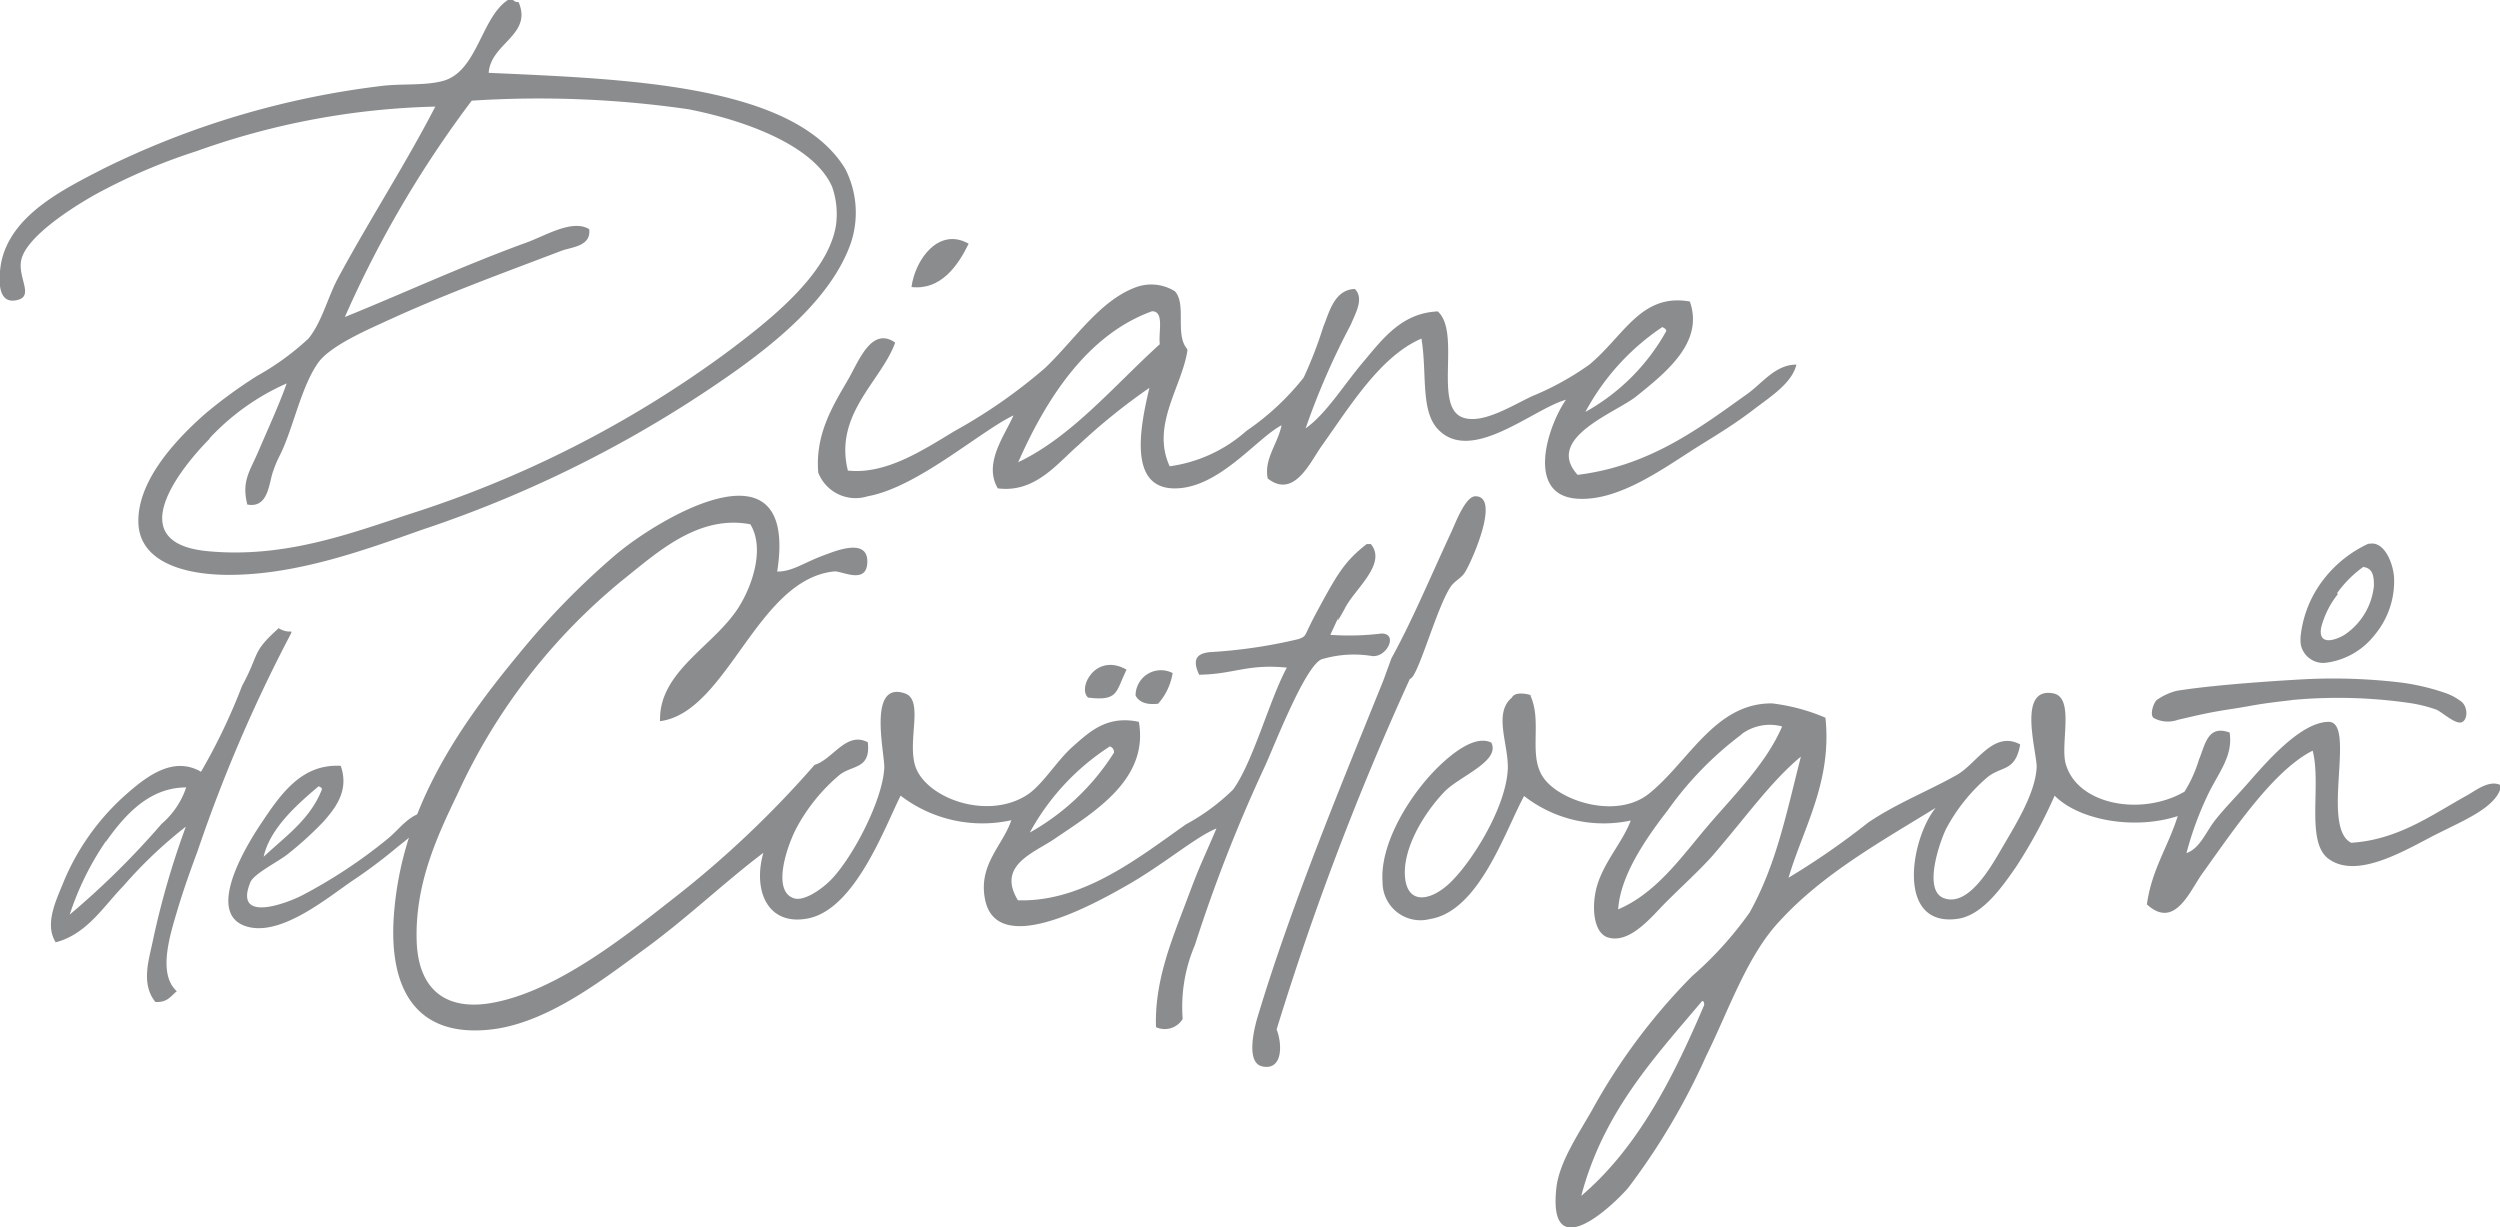 <svg xmlns="http://www.w3.org/2000/svg" viewBox="0 0 151.73 74.47"><defs><style>.cls-1{fill:#8a8c8e;fill-rule:evenodd;}</style></defs><g id="Layer_2" data-name="Layer 2"><g id="Layer_1-2" data-name="Layer 1"><g id="Logo"><path class="cls-1" d="M16.91,38.13c.08,0,0-.06,0,0,.7.4.91,0,.71.4A91.13,91.13,0,0,0,12,51.63c-.37,1-.82,2.23-1.21,3.53-.48,1.61-1.23,3.94-.06,5-.35.28-.57.7-1.3.65-.9-1.11-.38-2.59-.15-3.73a50.36,50.36,0,0,1,2-6.91,27.16,27.16,0,0,0-3.79,3.6C6.29,55,5.27,56.7,3.38,57.19c-.68-1.08,0-2.49.44-3.57a14.51,14.51,0,0,1,3.86-5.43c1.24-1.09,2.85-2.32,4.52-1.35a36,36,0,0,0,2.49-5.21c1.09-2,.55-2,2.22-3.5M6.43,51.05a17.44,17.44,0,0,0-2.2,4.46A49.52,49.52,0,0,0,9.81,50a5,5,0,0,0,1.49-2.21c-2.31,0-3.8,1.79-4.87,3.29"/><path class="cls-1" d="M83.3,39.82a6.82,6.82,0,0,0-3.11.2c-1,.48-2.78,5.06-3.38,6.4a92.42,92.42,0,0,0-4.29,10.94,9.51,9.51,0,0,0-.74,4.48,1.27,1.27,0,0,1-1.62.5c-.1-2.84,1-5.39,1.87-7.71s.84-2.1,1.8-4.35c-1.28.52-3.22,2.2-5.48,3.48-2.07,1.18-7.94,4.42-8.58.75-.37-2.07,1.1-3.21,1.61-4.73a8.15,8.15,0,0,1-6.72-1.49c-1,2-2.81,7-5.72,7.47-2.39.4-3.25-1.76-2.61-4-2.34,1.76-4.6,3.94-7.22,5.85-2.43,1.77-5.79,4.43-9.21,4.86-4.49.55-6.31-2.23-6-6.85.44-6.29,3.71-11.25,7.59-15.93a46.81,46.81,0,0,1,5.85-6c2.59-2.2,11.13-7.36,9.83,1,.94,0,1.6-.54,2.86-1,.51-.18,2.6-1.1,2.61.37s-1.55.58-2,.62c-4.72.47-6.48,8.55-10.58,9.09-.09-3,3.21-4.51,4.73-6.85.84-1.29,1.66-3.61.75-5.1-3.16-.6-5.66,1.72-7.72,3.36A36.15,36.15,0,0,0,27.78,48.16c-1.26,2.62-2.61,5.51-2.49,9C25.4,60,27,61.39,29.9,60.86c3.88-.71,8-4,10.83-6.22a61.53,61.53,0,0,0,8.71-8.22c1.1-.32,1.92-2.06,3.23-1.37.18,1.66-.93,1.35-1.74,2a11,11,0,0,0-2.61,3.24c-.61,1.19-1.46,3.81-.13,4.23.67.21,1.81-.67,2.24-1.12,1.33-1.36,3.17-4.88,3.24-6.84,0-.95-1-5.23,1.24-4.48,1.17.39.17,2.76.62,4.35.56,1.94,4.25,3.37,6.72,1.87,1-.6,1.85-2.1,2.87-3s2.07-1.9,4-1.49c.61,3.5-2.7,5.46-5.1,7.09-1.27.87-3.54,1.61-2.24,3.74,3.94.13,7.33-2.59,10.2-4.61a12.63,12.63,0,0,0,2.86-2.11c1.22-1.69,2.21-5.46,3.26-7.4-2.41-.24-3.19.4-5.32.43-.44-.93-.14-1.29.64-1.37a30.64,30.64,0,0,0,5.42-.8c.51-.22.23-.07,1.11-1.7,1.19-2.19,1.63-3,3-4.06h.25c1,1.21-1,2.74-1.58,3.91-1,1.84.21-.75-.88,1.6a16.33,16.33,0,0,0,3.11-.08c1,0,.36,1.39-.5,1.37m1.1.13c1.24-2.24,2.36-4.92,3.6-7.59.29-.62.88-2.24,1.5-2.24,1.53,0-.21,3.92-.63,4.6-.21.36-.63.53-.87.88-.87,1.28-2,5.57-2.48,5.6a174.69,174.69,0,0,0-8.09,21.28c.35.87.39,2.52-.88,2.24-1-.23-.49-2.31-.24-3.11,2.07-6.86,5.19-14.34,7.59-20.29ZM62.5,50.53a14.32,14.32,0,0,0,5.11-4.85.36.36,0,0,0-.25-.38,14.45,14.45,0,0,0-4.86,5.23"/><path class="cls-1" d="M30.87,0c.34-.1.31.17.6.12.87,2-1.69,2.5-1.81,4.3,8.37.38,18.49.69,21.63,5.81a5.83,5.83,0,0,1,.34,4.55c-1.1,3.1-4.12,5.67-6.84,7.63a72.58,72.58,0,0,1-19.17,9.74C22.09,33.4,18,34.89,13.89,34.89c-2.83,0-5.4-.84-5.49-3.13-.1-2.58,2.32-5.13,4.09-6.68a28.88,28.88,0,0,1,3.12-2.27,16,16,0,0,0,3.11-2.26c.82-1,1.18-2.54,1.81-3.7,1.9-3.52,4.08-6.88,5.89-10.38a46,46,0,0,0-14.48,2.7,35.48,35.48,0,0,0-6.11,2.61c-1.29.72-4.29,2.58-4.55,4.05C1.09,16.91,2.1,18,1,18.22c-1.34.29-1-1.79-.95-2.16.52-3,3.84-4.59,6.24-5.83a52.09,52.09,0,0,1,16.76-5c1.3-.18,2.81,0,3.94-.35,2-.65,2.23-3.84,3.85-4.89M12.72,26.63c-1.8,1.82-5.38,6.31-.14,6.82,4.57.44,8.5-1,12.21-2.23A66.4,66.4,0,0,0,44,21.47c2.78-2.07,6.22-4.8,6.73-7.75a5,5,0,0,0-.23-2.39c-1.08-2.46-5.15-4-8.72-4.7a63.32,63.32,0,0,0-13.15-.52,65.83,65.83,0,0,0-7.7,13.13c3.3-1.33,7.3-3.17,11-4.51,1.17-.42,2.81-1.45,3.83-.82.13,1.05-1.08,1.08-1.68,1.31-3.84,1.46-7.26,2.7-10.9,4.39C21.9,20.19,20,21.07,19.32,22c-.93,1.31-1.4,3.41-2.05,5-.32.78-.4.76-.7,1.62-.25.68-.27,2.25-1.56,2-.36-1.43.15-2,.7-3.29s1.22-2.74,1.69-4.06a14.23,14.23,0,0,0-4.68,3.33"/><path class="cls-1" d="M58.79,14.79c-.64,1.32-1.69,2.84-3.47,2.63.23-1.7,1.67-3.65,3.47-2.63"/><path class="cls-1" d="M68.37,40.64c-.66,1.37-.48,1.92-2.33,1.7-.67-.58.46-2.76,2.33-1.7"/><path class="cls-1" d="M71.17,40.85a3.7,3.7,0,0,1-.88,1.86c-.71.08-1.16-.09-1.37-.5a1.54,1.54,0,0,1,2.25-1.36"/><path class="cls-1" d="M92.87,42.19c.78,1.65-.19,3.73.87,5.1s4.41,2.43,6.35.87c2.4-1.93,4-5.5,7.46-5.47a11.76,11.76,0,0,1,3.24.87c.41,3.9-1.35,6.69-2.24,9.71a46,46,0,0,0,4.85-3.36c1.74-1.17,3.65-1.91,5.35-2.87,1.21-.67,2.22-2.73,3.86-1.86-.3,1.68-1.11,1.28-2,2a10.8,10.8,0,0,0-2.49,3.11c-.31.61-1.49,3.76-.12,4.23,1.57.55,3-2.21,3.61-3.23.86-1.47,1.92-3.21,2-4.73,0-1-1.19-4.88,1-4.48,1.31.24.44,3,.75,4.23.66,2.53,4.59,3.26,7.22,1.74a8,8,0,0,0,.88-1.95c.37-.86.51-2.14,1.86-1.64.23,1.47-.73,2.49-1.37,3.88a19.92,19.92,0,0,0-1.25,3.44c.83-.3,1.18-1.29,1.74-2s1.26-1.42,1.87-2.11c1.18-1.34,3.27-3.82,5-3.86s-.49,6.4,1.39,7.34c2.86-.18,4.93-1.72,7-2.86.59-.33,1.4-1,2.11-.62-.25,1.37-2.41,2.16-4.23,3.11s-4.56,2.54-6.22,1.37c-1.46-1-.45-4.47-1-6.59-2.38,1.19-4.83,4.86-6.7,7.46-.76,1.06-1.67,3.42-3.36,1.87.29-2.12,1.3-3.52,1.87-5.36-2.64.86-6,.25-7.47-1.24a30,30,0,0,1-2.36,4.35c-.8,1.15-2,2.89-3.49,3.12-3.81.57-2.9-4.85-1.37-6.73-3.38,2.08-6.83,4-9.45,6.85-2,2.11-3.12,5.47-4.48,8.21a40.73,40.73,0,0,1-4.73,8c-1,1.16-4.89,4.79-4.36,0,.18-1.6,1.39-3.33,2.24-4.85a36.49,36.49,0,0,1,6-8,21.81,21.81,0,0,0,3.49-3.86c1.61-2.9,2.2-5.89,3.11-9.46-1.8,1.49-3.28,3.6-5.35,6-.77.87-1.73,1.73-2.86,2.86-.85.85-2.15,2.51-3.49,2.12-.85-.26-1-1.7-.74-2.87.35-1.58,1.64-2.92,2.11-4.23a7.84,7.84,0,0,1-6.47-1.49c-1.18,2.19-2.74,7-5.72,7.47a2.3,2.3,0,0,1-2.87-2.25c-.18-2.38,1.73-5.42,3.49-7.09.75-.71,2.13-1.85,3.11-1.37.58,1.14-2,2.07-2.86,3-1.27,1.33-2.56,3.5-2.37,5.23.17,1.51,1.38,1.41,2.49.49,1.31-1.08,3.61-4.62,3.74-7.09.07-1.49-.9-3.41.25-4.36.17-.37.9-.25,1.24-.12m12.69,2.36a20.74,20.74,0,0,0-4.48,4.61c-1.42,1.83-2.87,4-3,6,2.35-1,3.88-3.24,5.47-5.1s3.53-3.77,4.48-6a2.87,2.87,0,0,0-2.49.49m-9.7,28c3.43-2.92,5.56-7.13,7.46-11.58,0-.09,0-.24-.12-.25-2.93,3.47-6,6.75-7.34,11.83"/><path class="cls-1" d="M72.07,21.25c-.32,2.2-2.23,4.56-1.08,7.05a8.82,8.82,0,0,0,4.66-2.15,15.76,15.76,0,0,0,3.47-3.23,24.9,24.9,0,0,0,1.2-3.11c.33-.75.63-2.24,1.91-2.27.59.58,0,1.54-.24,2.15A44.88,44.88,0,0,0,79.24,26c1.25-.89,2.25-2.55,3.47-4s2.36-3,4.55-3.1c1.44,1.29-.31,5.84,1.55,6.45,1.21.4,3-.76,4.19-1.31a17.39,17.39,0,0,0,3.46-1.91c2.09-1.73,3.14-4.36,6.1-3.83.85,2.42-1.32,4.21-3.23,5.74-1.22,1-5.63,2.53-3.58,4.78,4.36-.54,7.34-2.8,10.28-4.9.92-.65,1.72-1.8,3-1.79-.29,1.14-1.53,1.91-2.63,2.75s-2.07,1.43-3.23,2.15c-2.09,1.3-4.92,3.46-7.53,3.23-3-.27-1.76-4.3-.6-6-2,.56-5.75,3.93-7.77,1.79-1.07-1.13-.65-3.42-1-5.5-2.49,1.07-4.32,4.08-6.1,6.58-.69,1-1.66,3.14-3.23,1.91-.24-1.19.62-2.11.84-3.23-1.52.79-3.86,3.91-6.58,3.83s-2-3.75-1.44-6.1a37.1,37.1,0,0,0-4.3,3.47c-1.3,1.12-2.63,2.92-4.9,2.63-.9-1.52.43-3.22.95-4.43-2.07,1-5.84,4.37-8.85,4.91a2.43,2.43,0,0,1-3-1.44c-.18-2.28.81-3.93,1.8-5.62.66-1.13,1.42-3.27,2.87-2.27-.82,2.32-3.73,4.33-2.87,7.77,2.26.24,4.42-1.15,6.46-2.39a32.18,32.18,0,0,0,5.5-3.83c1.77-1.68,3.3-4.08,5.5-4.9a2.71,2.71,0,0,1,2.39.24c.71.78,0,2.61.72,3.47M61.78,28.06c3.25-1.53,5.89-4.71,8.61-7.17-.09-.75.29-2-.47-2-3.9,1.41-6.4,5.25-8.14,9.2M96.22,25a12.6,12.6,0,0,0,4.91-4.91c0-.13-.14-.18-.24-.24A14.38,14.38,0,0,0,96.22,25"/><path class="cls-1" d="M20.68,46.48c.52,1.49-.3,2.54-1.07,3.41a21.31,21.31,0,0,1-2.11,1.92c-.63.51-2.1,1.21-2.31,1.75-1,2.46,2.14,1.29,3.11.8a30.67,30.67,0,0,0,5.19-3.42c.75-.59,1.38-1.6,2.41-1.65-.18,1-1.18,1.61-2,2.3a31,31,0,0,1-2.49,1.85c-1.54,1.05-4.3,3.36-6.37,2.81-2.55-.68-.34-4.54.74-6.17,1.23-1.85,2.49-3.73,4.9-3.6M16,52c1.32-1.24,2.85-2.29,3.54-4.1,0-.1-.12-.14-.2-.18C18,48.85,16.38,50.29,16,52"/><path class="cls-1" d="M143.82,33c.9-.16,1.43,1.2,1.48,2.05a5.07,5.07,0,0,1-1.19,3.5,4.45,4.45,0,0,1-3,1.68,1.39,1.39,0,0,1-1.47-1.11,2.4,2.4,0,0,1,0-.6,6.82,6.82,0,0,1,1.41-3.39A7.31,7.31,0,0,1,143.74,33h.08m-1.94,3.07a5.43,5.43,0,0,0-1,2c-.22,1.13.83.81,1.41.46a4.06,4.06,0,0,0,1.79-3c0-.7-.14-1.05-.65-1.12a6.76,6.76,0,0,0-1.58,1.58"/><path class="cls-1" d="M139.05,42.49a30.18,30.18,0,0,1,7,.15,8.82,8.82,0,0,1,1.82.43c.36.16,1.18.93,1.55.76s.35-.9,0-1.22a3.46,3.46,0,0,0-.89-.51,13.64,13.64,0,0,0-2.85-.68,34.71,34.71,0,0,0-5.73-.2s-5.11.26-7.86.71a3.81,3.81,0,0,0-1.16.53c-.2.13-.48.88-.23,1.11a1.8,1.8,0,0,0,1.47.12c1.25-.29,1.83-.44,3.27-.66s1.36-.28,3.68-.54"/></g></g></g></svg>